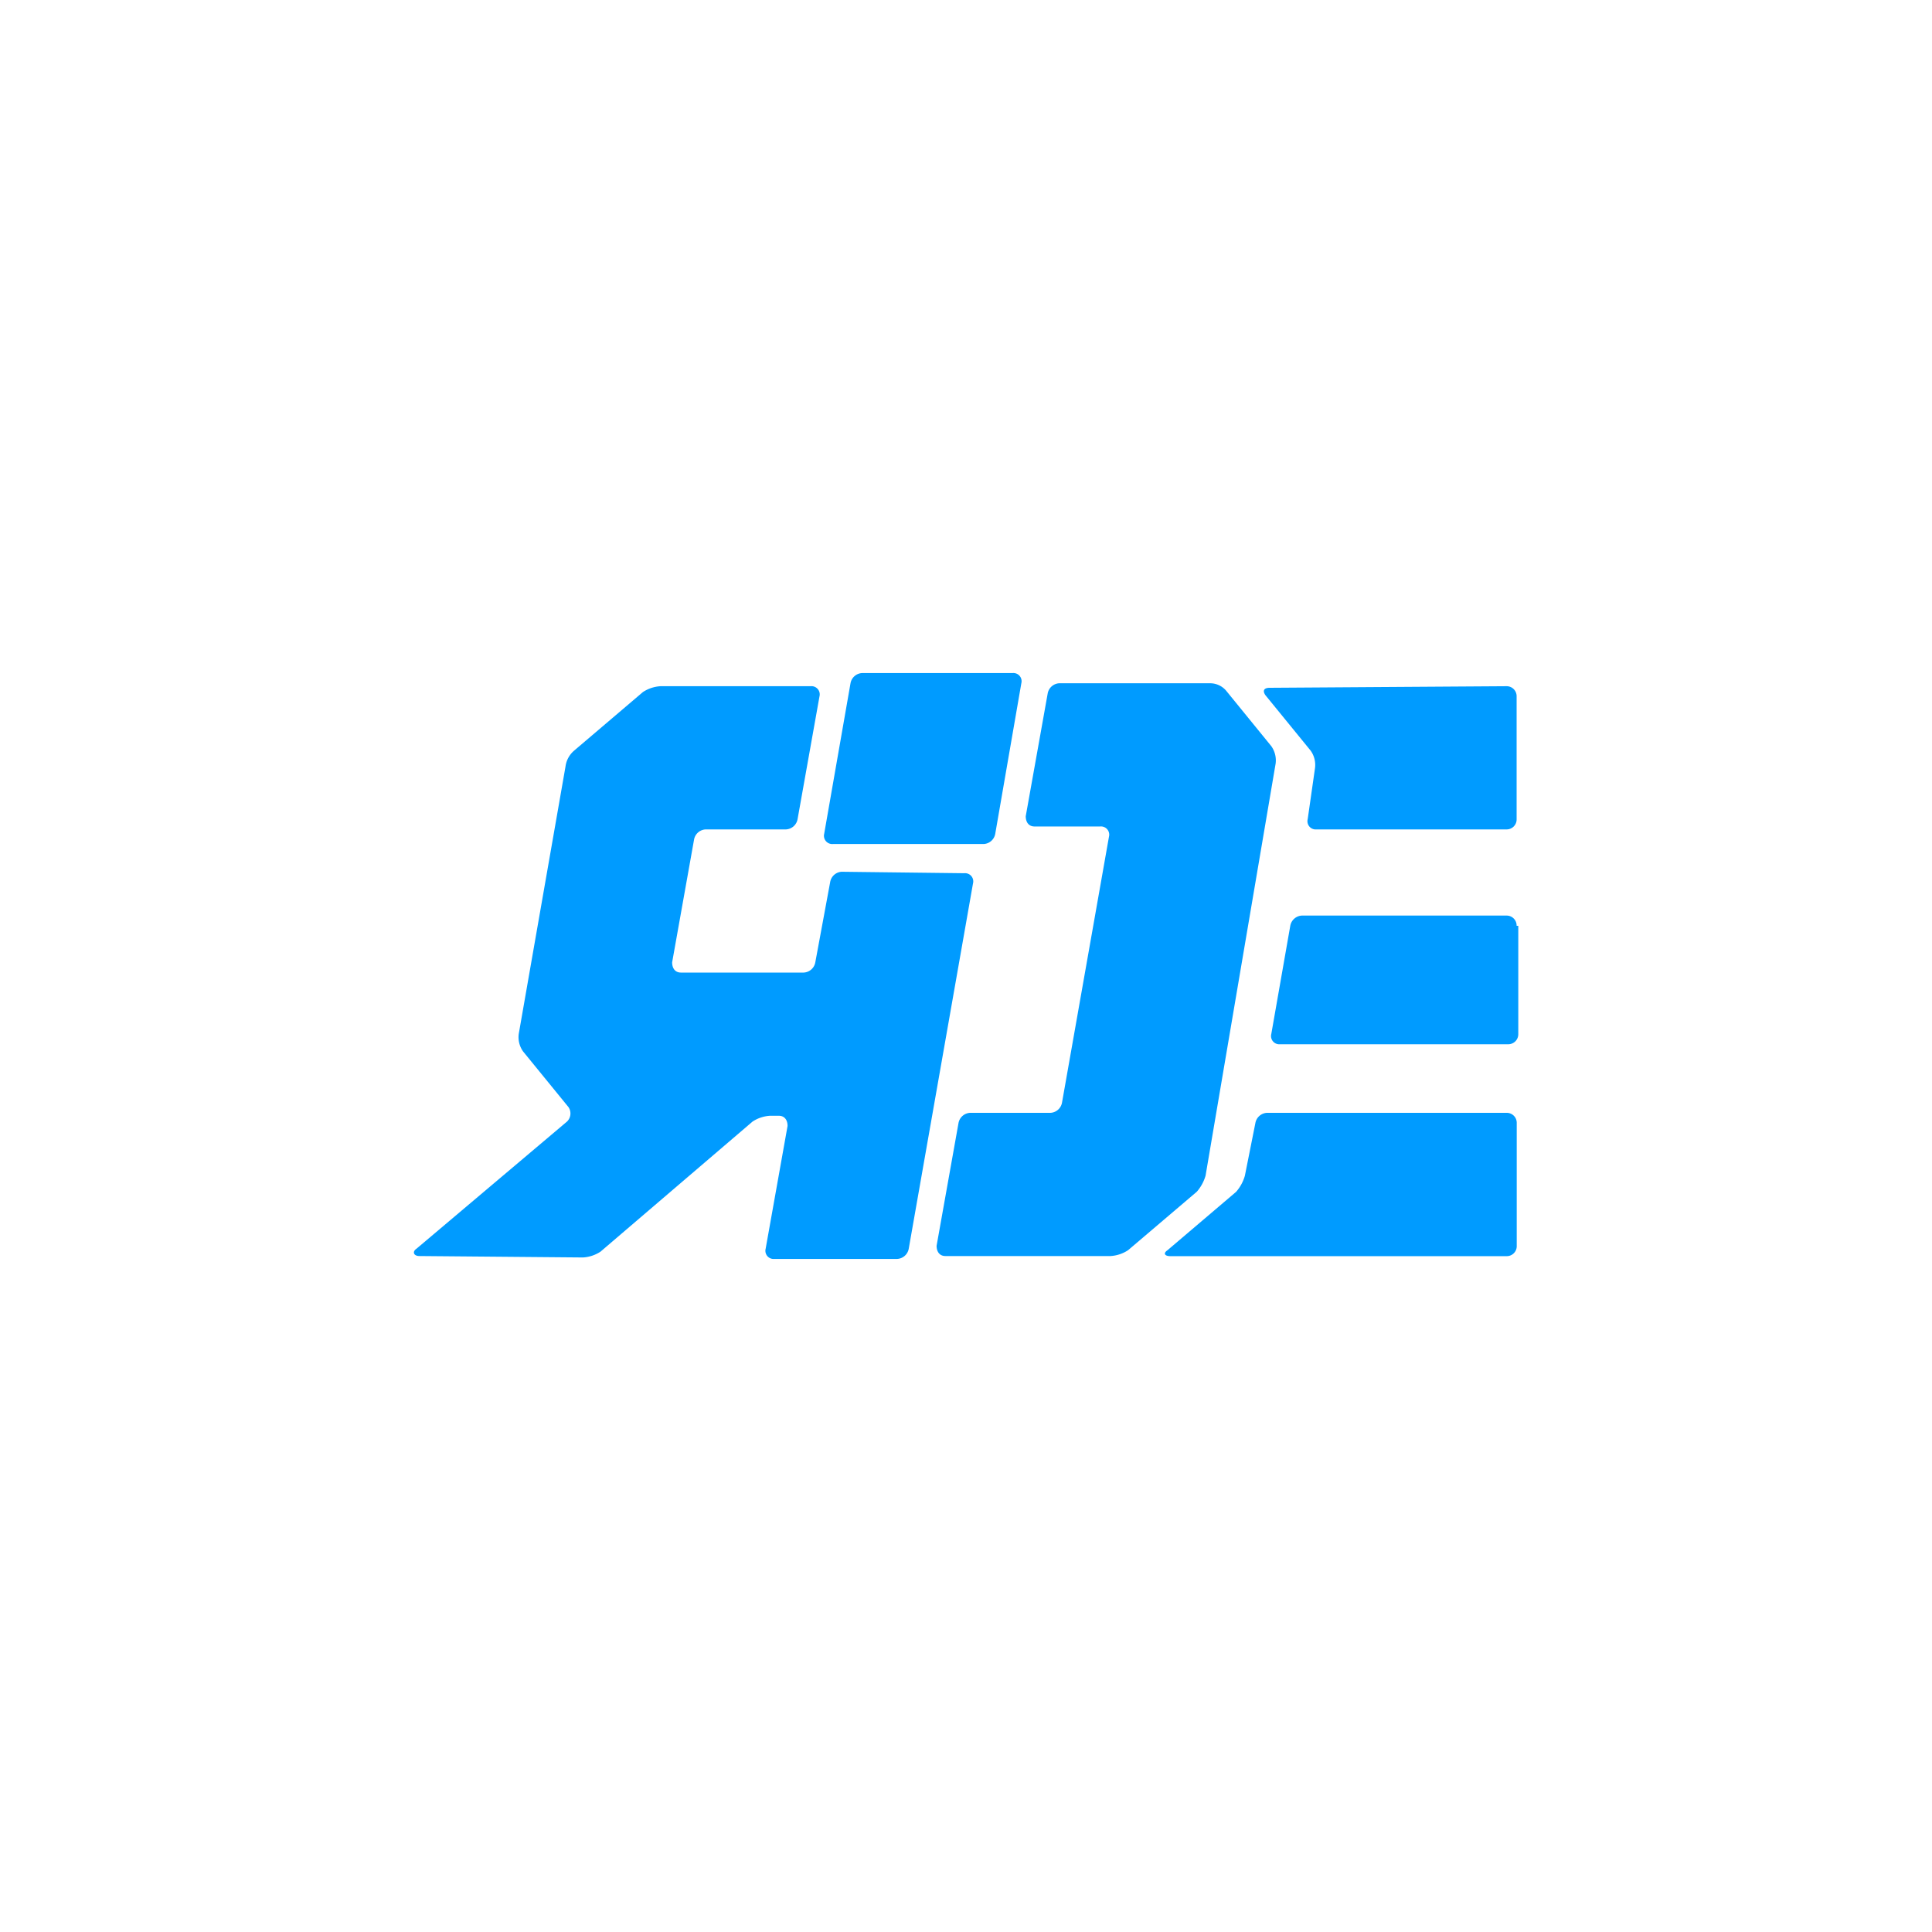 <svg xmlns="http://www.w3.org/2000/svg" id="Capa_1" data-name="Capa 1" viewBox="0 0 500 500"><defs><style>.cls-2{fill:#009bff}</style></defs><path d="M0 0h500v500H0z" style="fill:none"/><g id="Layer_2" data-name="Layer 2"><g id="_Grupo_" data-name="&lt;Grupo&gt;"><g id="_Grupo_2" data-name="&lt;Grupo&gt;"><path id="_Trazado_compuesto_" d="M312 304.26a10.88 10.88 0 0 1-2.27 4.16l-17.77 15.12a9.2 9.2 0 0 1-4.53 1.52h-42.77c-1.51 0-2.27-1.14-2.27-2.65l5.67-31.76a3.21 3.21 0 0 1 3-2.65h20.79a3.21 3.21 0 0 0 3-2.65L287 216.54a2.13 2.13 0 0 0-2.27-2.65h-17c-1.51 0-2.27-1.13-2.27-2.65l5.68-31.76a3.2 3.2 0 0 1 3-2.65h39a5.44 5.44 0 0 1 4.16 1.89l11.7 14.37a6.37 6.37 0 0 1 1.13 4.54Zm-94.15-78.65a3.2 3.2 0 0 0-3 2.65L211 249.05a3.21 3.21 0 0 1-3 2.65h-31.78c-1.51 0-2.27-1.13-2.27-2.65l5.67-31.76a3.2 3.2 0 0 1 3-2.64h20.79a3.21 3.21 0 0 0 3-2.65l5.67-31.76a2.13 2.13 0 0 0-2.27-2.65h-38.88a9.29 9.29 0 0 0-4.54 1.51l-17.77 15.13a6.52 6.52 0 0 0-2.27 4.16l-12.1 69.19a6.36 6.36 0 0 0 1.13 4.54l11.72 14.37a2.91 2.91 0 0 1-.37 3.78l-38.95 32.9c-1.13.75-.76 1.89.76 1.89l42.34.37a9.19 9.19 0 0 0 4.54-1.51l39.33-33.65a9.19 9.19 0 0 1 4.53-1.51h2.27c1.52 0 2.27 1.13 2.27 2.64l-5.67 31.77a2.12 2.12 0 0 0 2.27 2.64h31.76a3.21 3.21 0 0 0 3-2.64l16.63-94.53a2.12 2.12 0 0 0-2.27-2.65l-31.76-.38ZM328.6 178c-1.51 0-1.89.75-1.13 1.89l11.72 14.37a6.35 6.35 0 0 1 1.13 4.54l-1.89 13.2a2.13 2.13 0 0 0 2.27 2.65h49.16a2.58 2.58 0 0 0 2.64-2.65v-31.76a2.58 2.58 0 0 0-2.64-2.65l-61.26.41Zm-6.43 126.29a10.88 10.88 0 0 1-2.27 4.16l-17.77 15.12c-1.13.76-.75 1.52.76 1.52h87a2.58 2.58 0 0 0 2.64-2.65v-31.79a2.58 2.58 0 0 0-2.64-2.65h-62a3.21 3.21 0 0 0-3 2.65Zm70.33-64.69a2.58 2.58 0 0 0-2.64-2.65h-52.94a3.22 3.22 0 0 0-3 2.65l-4.91 28a2.13 2.13 0 0 0 2.27 2.65h59a2.59 2.59 0 0 0 2.65-2.65v-28Z" class="cls-2" data-name="&lt;Trazado compuesto&gt;"/></g><path id="_Trazado_" d="M264.32 176.83a2.12 2.12 0 0 0-2.27-2.64h-38.94a3.2 3.2 0 0 0-3 2.64l-6.81 38.95a2.14 2.14 0 0 0 2.27 2.65h39a3.2 3.2 0 0 0 3-2.65Z" class="cls-2" data-name="&lt;Trazado&gt;"/></g></g></svg>